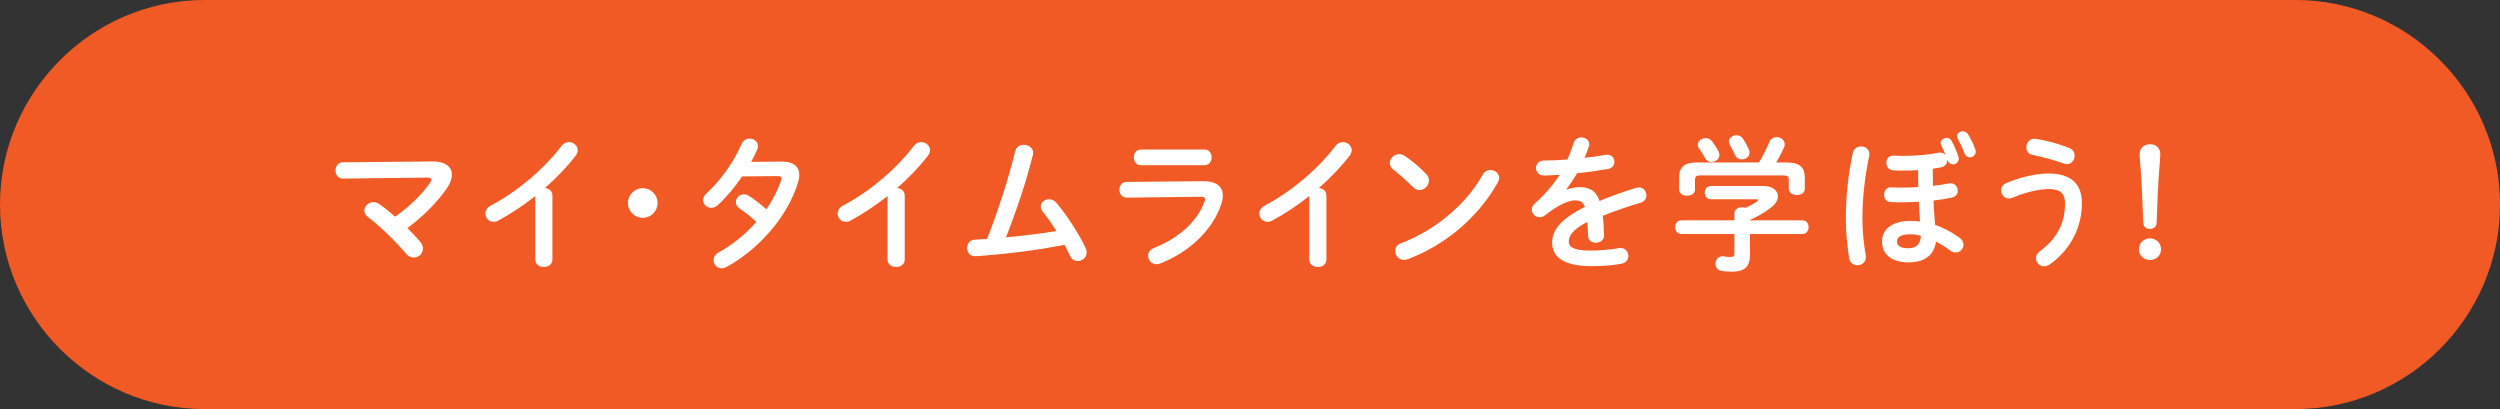 <?xml version="1.0" encoding="UTF-8"?><svg id="_レイヤー_2" xmlns="http://www.w3.org/2000/svg" width="550" height="90" viewBox="0 0 550 90"><rect x="0" y="0" width="550" height="90" fill="#333333" stroke="none"/><g id="design"><path d="m550,45c0,24.75-20.25,45-45,45H45C20.25,90,0,69.75,0,45h0C0,20.25,20.25,0,45,0h460c24.75,0,45,20.25,45,45h0Z" style="fill:#f15a24;"/><g><path d="m95.134,35.513c2.784-.032,4.288,1.152,4.288,2.912,0,.895-.384,1.952-1.152,3.072-2.239,3.2-5.343,6.239-8.639,8.671,1.023,1.024,1.983,2.048,2.783,2.976.448.512.641,1.056.641,1.536,0,1.12-.96,1.984-2.048,1.984-.576,0-1.185-.256-1.696-.896-2.336-2.752-5.92-6.207-8.352-8.031-.544-.416-.8-.928-.8-1.408,0-.96.896-1.856,1.984-1.856.416,0,.863.128,1.279.416,1.056.704,2.272,1.696,3.519,2.784,3.136-2.208,5.824-4.8,7.647-7.423.225-.32.32-.544.32-.736,0-.32-.288-.448-.96-.448l-18.494.224c-1.088,0-1.632-.864-1.632-1.76s.544-1.824,1.6-1.824l19.71-.192Z" style="fill:#fff;"/><path d="m117.759,43.129c-2.656,2.112-5.44,3.936-8.096,5.375-.384.224-.769.288-1.12.288-1.023,0-1.76-.864-1.76-1.792,0-.64.352-1.344,1.216-1.792,5.792-3.04,11.648-7.967,15.551-13.119.448-.576,1.024-.832,1.6-.832.992,0,1.952.768,1.952,1.792,0,.352-.128.768-.448,1.184-1.888,2.464-4.224,4.896-6.783,7.135.864.064,1.664.64,1.664,1.664v14.047c0,1.12-.928,1.664-1.888,1.664-.928,0-1.888-.544-1.888-1.664v-13.951Z" style="fill:#fff;"/><path d="m144.671,44.665c0,1.792-1.472,3.264-3.264,3.264s-3.264-1.472-3.264-3.264,1.472-3.264,3.264-3.264,3.264,1.472,3.264,3.264Z" style="fill:#fff;"/><path d="m171.839,35.545c2.656-.032,4,1.024,4,2.944,0,.512-.096,1.088-.288,1.696-2.24,7.423-8.64,14.719-15.743,18.559-.352.192-.735.288-1.056.288-1.023,0-1.76-.864-1.76-1.792,0-.64.32-1.28,1.152-1.728,3.039-1.664,5.887-3.999,8.255-6.688-1.408-1.312-2.655-2.272-3.712-2.976-.575-.416-.8-.896-.8-1.408,0-.864.769-1.696,1.76-1.696.352,0,.736.096,1.12.352,1.248.8,2.528,1.76,3.84,2.944,1.408-2.048,2.527-4.224,3.231-6.335.065-.16.097-.32.097-.448,0-.352-.257-.512-.864-.512l-7.808.064c-1.632,2.432-3.519,4.671-5.376,6.335-.447.416-.96.576-1.407.576-.992,0-1.792-.768-1.792-1.696,0-.479.224-1.023.768-1.503,2.976-2.688,6.016-6.912,7.68-10.815.352-.864,1.088-1.216,1.792-1.216.928,0,1.824.64,1.824,1.632,0,.224-.032.48-.16.768-.384.895-.832,1.792-1.344,2.72l6.591-.064Z" style="fill:#fff;"/><path d="m195.264,43.129c-2.656,2.112-5.44,3.936-8.096,5.375-.384.224-.769.288-1.12.288-1.023,0-1.76-.864-1.76-1.792,0-.64.352-1.344,1.216-1.792,5.792-3.04,11.648-7.967,15.551-13.119.448-.576,1.024-.832,1.6-.832.992,0,1.952.768,1.952,1.792,0,.352-.128.768-.448,1.184-1.888,2.464-4.224,4.896-6.783,7.135.864.064,1.664.64,1.664,1.664v14.047c0,1.12-.928,1.664-1.888,1.664-.928,0-1.888-.544-1.888-1.664v-13.951Z" style="fill:#fff;"/><path d="m232.416,50.84c-.992-1.6-2.048-3.072-3.04-4.32-.288-.384-.416-.768-.416-1.088,0-.896.864-1.6,1.824-1.6.544,0,1.151.224,1.632.8,2.336,2.784,4.928,6.752,6.432,9.951.159.352.224.672.224.96,0,1.12-.992,1.888-1.983,1.888-.641,0-1.312-.352-1.664-1.12-.352-.8-.8-1.6-1.248-2.463-5.632,1.152-12.319,1.984-18.239,2.432-.512.032-1.216.096-1.44.096-1.152,0-1.728-.896-1.728-1.824,0-.896.544-1.76,1.663-1.824.896-.064,1.792-.096,2.721-.16,2.495-6.303,4.703-13.311,6.207-19.327.224-.96,1.056-1.375,1.888-1.375,1.024,0,2.048.64,2.048,1.76,0,.128-.032.32-.064.48-1.44,5.792-3.68,12.479-5.92,18.11,3.712-.352,7.424-.8,11.104-1.375Z" style="fill:#fff;"/><path d="m264.704,39.865c2.943-.032,4.319,1.216,4.319,3.168,0,.544-.096,1.152-.32,1.824-1.983,5.92-7.199,10.655-13.471,13.119-.288.096-.544.16-.8.16-1.088,0-1.856-.928-1.856-1.856,0-.672.385-1.344,1.312-1.728,5.6-2.24,9.471-5.856,11.071-10.079.096-.256.16-.48.16-.64,0-.384-.32-.544-1.024-.544l-16.19.192c-1.088,0-1.632-.864-1.632-1.728,0-.864.512-1.728,1.567-1.728l16.863-.16Zm.256-6.975c1.056,0,1.6.864,1.6,1.728,0,.864-.544,1.728-1.6,1.728h-13.951c-1.024,0-1.568-.864-1.568-1.728,0-.864.544-1.728,1.568-1.728h13.951Z" style="fill:#fff;"/><path d="m288.033,43.129c-2.656,2.112-5.44,3.936-8.096,5.375-.384.224-.768.288-1.12.288-1.023,0-1.76-.864-1.76-1.792,0-.64.352-1.344,1.216-1.792,5.792-3.04,11.648-7.967,15.551-13.119.448-.576,1.024-.832,1.6-.832.992,0,1.952.768,1.952,1.792,0,.352-.128.768-.448,1.184-1.888,2.464-4.224,4.896-6.783,7.135.864.064,1.664.64,1.664,1.664v14.047c0,1.12-.928,1.664-1.888,1.664-.928,0-1.888-.544-1.888-1.664v-13.951Z" style="fill:#fff;"/><path d="m313.792,38.329c.416.416.576.896.576,1.376,0,1.088-.96,2.112-2.048,2.112-.48,0-.992-.192-1.44-.64-1.44-1.44-2.943-2.784-4.352-3.872-.544-.416-.768-.928-.768-1.44,0-.992.928-1.952,2.048-1.952.416,0,.832.128,1.28.416,1.472.992,3.199,2.399,4.703,3.999Zm14.079-.928c.992,0,1.952.704,1.952,1.76,0,.32-.128.672-.32,1.024-4.575,8.031-11.839,13.823-19.774,16.831-.32.128-.608.16-.864.16-1.151,0-1.92-.992-1.92-1.952,0-.704.352-1.375,1.248-1.696,7.264-2.752,14.207-8.287,18.047-15.135.384-.704,1.023-.992,1.632-.992Z" style="fill:#fff;"/><path d="m344.673,41.721c.832-.32,1.76-.544,2.752-.544,2.208,0,3.647.672,4.479,3.04,2.496-1.056,5.184-2.016,8-2.88.224-.064.448-.096.64-.096,1.056,0,1.664.864,1.664,1.728,0,.672-.384,1.376-1.28,1.632-2.783.832-5.631,1.792-8.319,2.88.16,1.184.225,2.592.288,4.256.032,1.088-.895,1.664-1.824,1.664-.831,0-1.663-.48-1.695-1.472-.032-1.216-.096-2.24-.16-3.104-3.328,1.696-4.096,3.136-4.096,4.32,0,1.248,1.152,1.984,4.832,1.984,2.016,0,4.127-.192,6.207-.544.128-.032.256-.032.352-.032,1.088,0,1.728.864,1.728,1.76,0,.768-.512,1.536-1.6,1.728-2.08.384-4.448.512-6.56.512-6.048,0-8.607-2.016-8.607-5.152,0-2.56,1.504-5.023,7.199-7.872-.416-1.184-1.088-1.44-2.24-1.44-1.184,0-3.519.864-6.559,3.295-.385.288-.769.416-1.152.416-.928,0-1.728-.8-1.728-1.696,0-.48.224-.96.735-1.408,2.016-1.76,3.84-3.84,5.408-6.24-1.248.096-2.4.128-3.456.16-1.152.032-1.76-.832-1.76-1.664,0-.8.576-1.632,1.76-1.632,1.504,0,3.296-.096,5.151-.224.544-1.28,1.024-2.528,1.408-3.711.256-.8.928-1.152,1.632-1.152.895,0,1.76.576,1.76,1.472,0,.16,0,.32-.064.48-.288.896-.608,1.728-.96,2.528,1.663-.16,3.264-.384,4.64-.64.128-.032.256-.032.384-.032.991,0,1.535.768,1.535,1.536,0,.704-.447,1.44-1.407,1.6-2.016.352-4.416.704-6.784.928-.8,1.312-1.6,2.528-2.367,3.552l.064.064Z" style="fill:#fff;"/><path d="m381.569,46.968c0-.928.863-1.375,1.728-1.375.256,0,.512.032.768.128.896-.416,1.696-.864,2.4-1.312.191-.16.32-.288.32-.384,0-.128-.192-.192-.513-.192h-9.854c-.929,0-1.376-.736-1.376-1.472,0-.704.447-1.44,1.376-1.44h11.519c2.112,0,3.2,1.056,3.2,2.272,0,.8-.48,1.664-1.376,2.368-1.472,1.152-3.136,2.112-4.768,2.816v.096h11.519c.929,0,1.376.736,1.376,1.504,0,.736-.447,1.504-1.376,1.504h-11.519v4.544c0,2.72-1.248,3.744-4,3.744-.8,0-1.536-.064-2.24-.16-.928-.16-1.344-.864-1.344-1.568,0-.8.544-1.664,1.568-1.664.096,0,.224,0,.319.032.576.096,1.024.128,1.44.128.64,0,.832-.224.832-.96v-4.096h-11.68c-.895,0-1.344-.768-1.344-1.504,0-.768.448-1.504,1.344-1.504h11.68v-1.504Zm5.407-11.231c.864-1.408,1.568-2.816,2.304-4.544.288-.704.928-1.024,1.568-1.024.895,0,1.792.608,1.792,1.568,0,.224-.032.448-.16.704-.512,1.184-1.088,2.272-1.728,3.296h2.177c2.976,0,4.127,1.024,4.127,3.328v2.464c0,.928-.863,1.376-1.76,1.376-.863,0-1.76-.448-1.76-1.376v-1.888c0-.832-.224-1.056-1.312-1.056h-17.983c-1.088,0-1.344.224-1.344,1.056v2.048c0,.928-.863,1.376-1.728,1.376-.896,0-1.76-.448-1.76-1.376v-2.624c0-2.304,1.151-3.328,4.096-3.328h13.471Zm-8.896-2.4c.128.256.192.512.192.736,0,.896-.864,1.568-1.728,1.568-.576,0-1.12-.288-1.473-.96-.256-.512-.8-1.344-1.312-2.08-.192-.256-.256-.512-.256-.768,0-.8.863-1.44,1.76-1.44.479,0,1.023.192,1.376.672.544.736,1.056,1.504,1.44,2.272Zm6.656-.48c.128.256.159.512.159.736,0,.896-.832,1.472-1.695,1.472-.608,0-1.185-.288-1.504-.992-.288-.672-.704-1.44-1.088-2.144-.16-.288-.256-.544-.256-.8,0-.8.832-1.375,1.695-1.375.544,0,1.088.224,1.44.8.447.704.928,1.568,1.248,2.304Z" style="fill:#fff;"/><path d="m409.442,32.217c.928,0,1.823.608,1.823,1.696,0,.096,0,.224-.031.352-.896,4.288-1.504,8.832-1.504,13.855,0,2.72.319,5.824.735,8.096.032.128.032.256.032.352,0,1.152-.96,1.792-1.888,1.792-.832,0-1.6-.479-1.792-1.536-.416-2.56-.736-5.856-.736-8.607,0-5.215.544-9.791,1.536-14.591.192-.96,1.056-1.408,1.824-1.408Zm15.774,5.408c0,1.088,0,2.176.032,3.264,1.28-.16,2.496-.32,3.552-.544.128-.032.224-.032.352-.032.96,0,1.568.832,1.568,1.632,0,.672-.416,1.344-1.376,1.536-1.216.256-2.592.48-3.968.64.065,1.792.192,3.584.352,5.344,1.728.608,3.521,1.504,5.344,2.816.641.448.896,1.024.896,1.568,0,.895-.769,1.696-1.696,1.696-.416,0-.832-.128-1.248-.448-1.088-.8-2.111-1.44-3.103-1.952-.352,2.656-2.111,4.576-6.079,4.576-3.584,0-5.792-1.696-5.792-4.576,0-2.656,2.112-4.544,6.271-4.544.672,0,1.376.032,2.08.128-.096-1.44-.192-2.88-.256-4.352-1.344.096-2.624.128-3.744.128-1.056,0-1.728,0-2.527-.064-.929-.064-1.376-.832-1.376-1.6,0-.832.512-1.664,1.567-1.632.704.032,1.28.064,2.24.064,1.12,0,2.399-.032,3.712-.128-.032-1.152-.032-2.336-.032-3.52v-.192c-1.184.064-2.4.096-3.552.096-.672,0-1.152,0-2.016-.064-.96-.096-1.408-.896-1.408-1.664,0-.8.479-1.568,1.472-1.568.641,0,1.312.064,1.952.064,2.88,0,5.663-.224,8.096-.704.096-.032.224-.032.319-.032.513,0,.96.256,1.216.608-.319-.736-.64-1.536-.991-2.208-.097-.192-.128-.352-.128-.512,0-.64.672-1.12,1.312-1.12.416,0,.832.192,1.088.64.576,1.056,1.152,2.336,1.504,3.456.065.192.065.352.065.512,0,.768-.608,1.216-1.248,1.216-.513,0-.96-.288-1.216-.896l-.065-.16v.16c0,.672-.384,1.344-1.28,1.536-.607.128-1.216.224-1.888.32v.512Zm-2.624,14.239c-.831-.224-1.6-.32-2.272-.32-2.272,0-2.976.672-2.976,1.6,0,.992.864,1.472,2.496,1.472,1.6,0,2.688-.8,2.751-2.752Zm7.968-21.919c0-.608.608-1.056,1.248-1.056.416,0,.864.192,1.152.64.575.928,1.216,2.24,1.567,3.232.096.224.128.415.128.608,0,.768-.64,1.248-1.248,1.248-.479,0-.96-.256-1.216-.896-.384-1.024-.928-2.208-1.504-3.264-.096-.192-.128-.352-.128-.512Z" style="fill:#fff;"/><path d="m441.986,43.673c-1.024,0-1.76-.896-1.76-1.792,0-.608.352-1.248,1.184-1.6,3.04-1.344,6.72-2.112,9.215-2.112,5.024,0,7.392,2.272,7.392,6.56,0,4.928-2.239,10.047-7.071,13.439-.416.288-.832.416-1.216.416-1.023,0-1.824-.832-1.824-1.76,0-.544.257-1.12.929-1.6,3.999-2.943,5.472-6.495,5.472-10.463,0-2.08-.864-3.168-3.616-3.168-1.92,0-4.896.608-7.871,1.888-.288.128-.576.192-.832.192Zm13.278-11.104c.801.32,1.152.992,1.152,1.664,0,.928-.672,1.888-1.664,1.888-.191,0-.416-.064-.64-.128-2.016-.704-4.832-1.504-6.976-1.92-.928-.192-1.344-.896-1.344-1.632,0-.928.64-1.92,1.76-1.92.128,0,.224.032.32.032,2.304.32,5.279,1.152,7.391,2.016Z" style="fill:#fff;"/><path d="m475.424,54.84c0,1.344-1.056,2.368-2.432,2.368s-2.432-1.024-2.432-2.368,1.056-2.4,2.432-2.4,2.432,1.056,2.432,2.4Zm-4.704-20.926c0-1.376.992-2.176,2.305-2.176,1.279,0,2.239.832,2.239,2.176,0,.864-.191,2.784-.256,3.711-.224,3.104-.448,7.839-.544,11.391-.032.832-.64,1.344-1.504,1.344s-1.408-.512-1.44-1.344c-.128-3.519-.32-8.255-.544-11.391-.032-.576-.257-2.848-.257-3.711Z" style="fill:#fff;"/></g></g></svg>